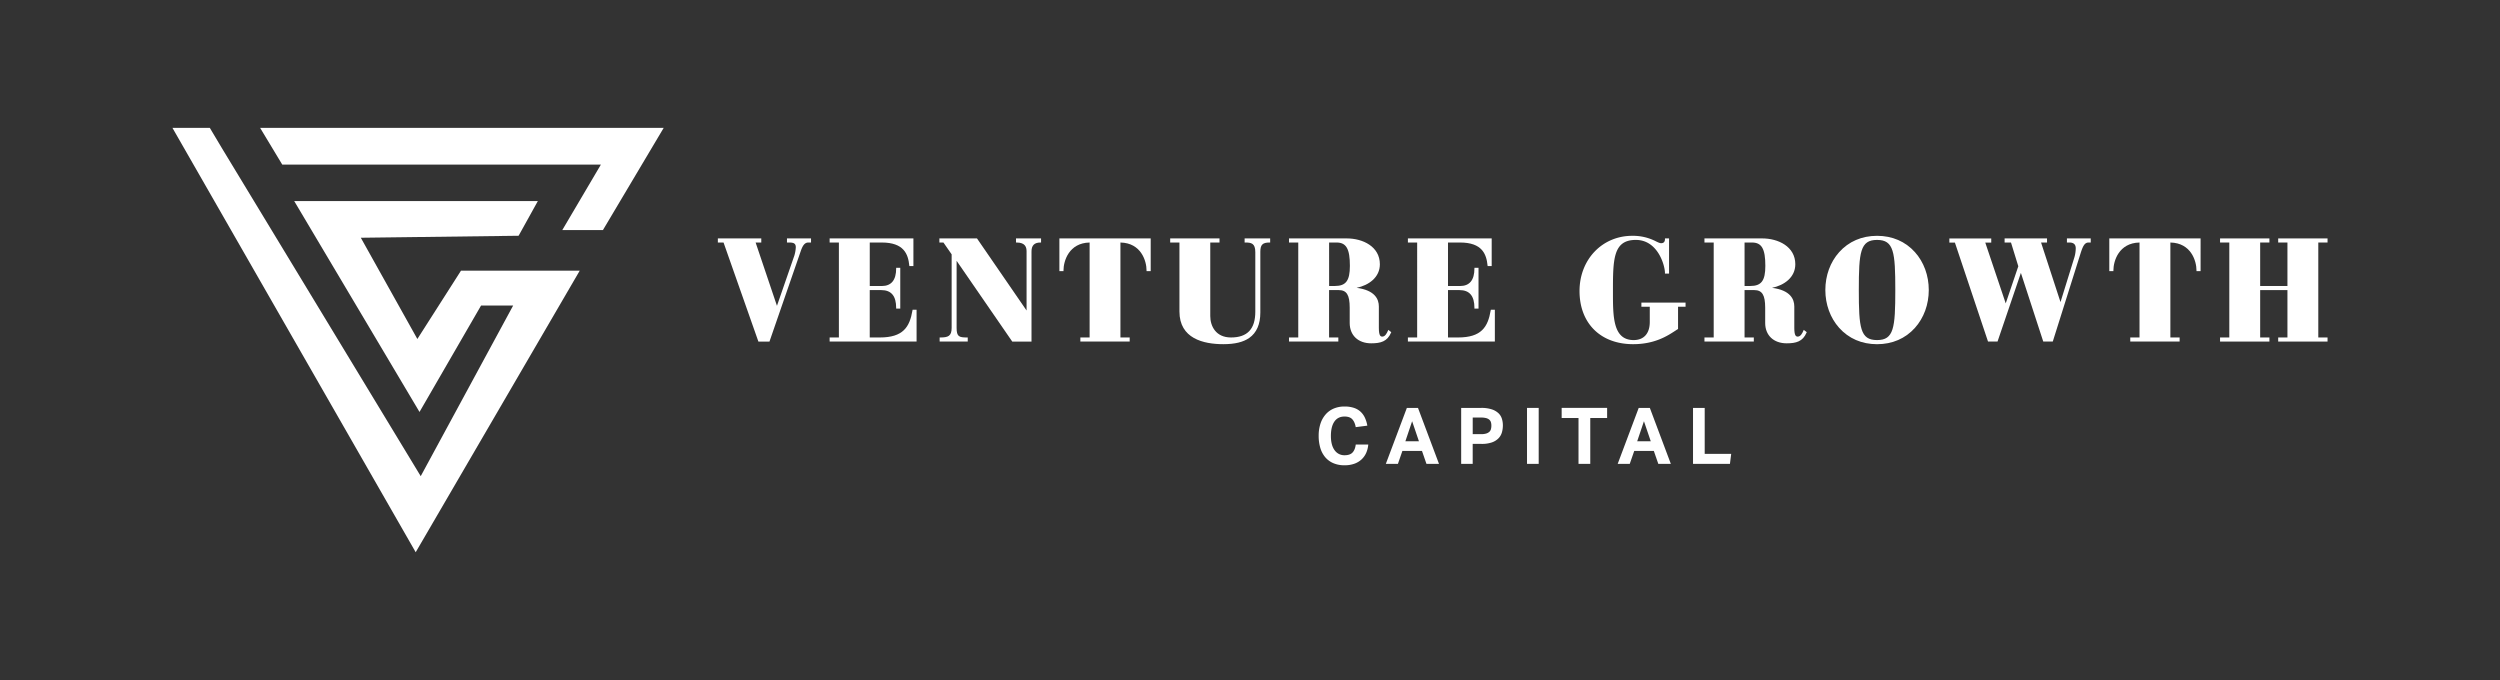 <svg id="Layer_1" data-name="Layer 1"
    xmlns="http://www.w3.org/2000/svg" viewBox="0 0 3699.94 1006.6">
    <rect x="0" y="0" width="3699.94" height="1006.6" fill="#333333" stroke="none"/>
    <defs>
        <style>.cls-1{fill:#fff;}</style>
    </defs>
    <path class="cls-1" d="M892.31,340.51H832.16l57.13-96.89H417.74L385,189.28H982.24ZM310.54,189.28H255.22l360,628L858,400.58H682.26L617.68,501.7,534,351.86l233.52-2.94L796,297.57H435.42L620.87,609.69,712,452.13h47.5L622.66,704.73,329.2,220.56Z"/>
    <path class="cls-1" d="M1164.7,358.92h3.15c7.41,0,9.91,1.8,9.91,7.13a52.47,52.47,0,0,1-2.09,12.09l-25.79,74.47-31.58-93.69h8.39v-6.07h-64.28v6.07h8.43l51.57,146.59h16.4l46.25-133.78c2.64-7.69,5.56-12.81,11.25-12.81h4v-6.07h-35.6Z"/>
    <path class="cls-1" d="M1350.47,459.19c-4.18,24.86-13.74,40.26-48.45,40.26h-14.83V429.33h17c14.88,0,22.11,8.63,22.11,26.39v1h6.07V396.3h-6.07v1c0,17.23-7.15,26-21.25,26h-17.83V358.92H1305c32.83,0,39,17.18,40.73,34l.1.89h6V352.85h-124v6.07h13.7V499.45h-13.7v6.06h128.69V458.36h-5.91Z"/>
    <path class="cls-1" d="M1503.68,358.92h1c13.11,0,14.62,7.49,14.62,13.13v87.5l-73.08-106.26-.29-.44h-55.67v6.07h6l12.15,17.5V485.25c0,12.15-5.18,14.2-16.77,14.2h-1v6.06h41.59v-6.06h-1c-11.69,0-15.47-1.1-15.47-14.2V386l82.06,119.1.3.43h28.49V372.05c0-8.84,4.29-13.13,13.13-13.13h1v-6.07h-37.1Z"/>
    <path class="cls-1" d="M1567.87,401.29h6.07v-1c0-14.15,8.11-40.79,38.66-41.36V499.45h-13.7v6.06h73v-6.06h-13.69V358.93c30.55.57,38.66,27.21,38.66,41.36v1H1703V352.85H1567.87Z"/>
    <path class="cls-1" d="M1842,358.92h1c8.68,0,14.83,1,14.83,14.2v88.17c0,25.67-11.78,38.16-36,38.16-22.64,0-30.67-17.1-30.67-31.74V358.92h13.69v-6.07h-73v6.07h13.7V461.07c0,39.92,35.34,48.3,65,48.3,16.88,0,29.42-3,38.34-9.28,10.86-7.6,16.37-20.22,16.37-37.52V372.69c0-10.42,3.29-13.77,13.55-13.77h1v-6.07H1842Z"/>
    <path class="cls-1" d="M2054.16,489.36c-1.6,3.78-4.19,8.8-8.28,8.8-2.64,0-5.21-1-5.21-12.91V453.58c0-10.89-5.9-24.13-32.92-27.59,18-3.79,34.42-15.43,34.42-34.9,0-26.27-25.37-38.24-48.94-38.24H1907.7v6.07h13.69V499.45H1907.7v6.06h73v-6.06h-13.7V429.33h14.41c11.6,0,16.12,7.28,16.12,26V478c0,18.29,12.49,30.1,31.82,30.1,14,0,23.8-2.64,29.38-15.8l.3-.71-4.42-3.41Zm-87.11-130.44h11c14.4,0,19.75,9.36,19.75,34.53,0,22-5.84,29.81-22.32,29.81h-8.42Z"/>
    <path class="cls-1" d="M2206.24,459.19c-4.18,24.86-13.74,40.26-48.45,40.26H2143V429.33h17c14.88,0,22.12,8.63,22.12,26.39v1h6.06V396.3h-6.06v1c0,17.23-7.16,26-21.26,26H2143V358.92h17.83c32.83,0,39,17.18,40.74,34l.09.89h6V352.85h-124v6.07h13.7V499.45h-13.7v6.06h128.69V458.36h-5.91Z"/>
    <path class="cls-1" d="M2429.21,453.94h12.42v22.54c0,17-8.69,26.82-23.83,26.82-30.67,0-30.67-34.44-30.67-70.91,0-48.22,0-77.32,33.88-77.32,32.77,0,43.09,38.09,43.09,48.86v1h6.06V352.85h-6.06v1c0,4-1.95,6.07-5.64,6.07-2,0-4.39-1.15-7.72-2.74a73.92,73.92,0,0,0-35.08-8.18c-44.49,0-78,35.12-78,81.68,0,47.8,31.14,78.69,79.33,78.69,32,0,50.87-12.33,62.12-19.69,1.41-.92,2.7-1.77,3.89-2.51l.47-.29V453.94h11.13v-6.07h-65.35Z"/>
    <path class="cls-1" d="M2669,489.36c-1.59,3.78-4.18,8.8-8.28,8.8-2.63,0-5.2-1-5.2-12.91V453.58c0-10.89-5.9-24.13-32.93-27.59,18-3.79,34.42-15.43,34.42-34.9,0-26.27-25.36-38.24-48.93-38.24h-85.53v6.07h13.69V499.45h-13.69v6.06h73.05v-6.06h-13.7V429.33h14.41c11.6,0,16.12,7.28,16.12,26V478c0,18.29,12.49,30.1,31.81,30.1,14,0,23.81-2.64,29.39-15.8l.3-.71-4.42-3.41Zm-87.1-130.44h11c14.41,0,19.76,9.36,19.76,34.53,0,22-5.84,29.81-22.32,29.81h-8.42Z"/>
    <path class="cls-1" d="M2778,349c-22.53,0-41.92,8.37-56.09,24.2-13.19,14.73-20.45,34.61-20.45,56s7.26,41.26,20.45,56c14.17,15.83,33.56,24.2,56.09,24.2s41.92-8.37,56.09-24.2c13.19-14.73,20.45-34.61,20.45-56s-7.26-41.25-20.45-56C2819.88,357.37,2800.49,349,2778,349Zm0,154.3c-24.94,0-27-18.11-27-74.12s2.09-74.11,27-74.11,27,18.1,27,74.11S2802.9,503.3,2778,503.3Z"/>
    <path class="cls-1" d="M3059,358.92h3.56c6.39,0,9.49,2.82,9.49,8.63a48.77,48.77,0,0,1-2.1,13.61l-20.46,65.94-28.78-88.18h8.83v-6.07h-62.78v6.07h9.46l10.82,35.15L2968.42,449l-30.28-90H2947v-6.07H2885v6.07h8.2L2942,504.83l.23.68h14.06l34.58-101.62,32.87,100.93.23.69h14.08L3079,375.56c3.62-11.51,6.22-16.64,12.1-16.64h3.14v-6.07H3059Z"/>
    <path class="cls-1" d="M3121.71,401.29h6.07v-1c0-14.15,8.11-40.79,38.66-41.36V499.45h-13.7v6.06h73.05v-6.06H3212.1V358.93c30.55.57,38.66,27.21,38.66,41.36v1h6.06V352.85H3121.71Z"/>
    <polygon class="cls-1" points="3444.71 358.92 3444.71 352.86 3371.66 352.86 3371.66 358.92 3385.36 358.92 3385.36 423.26 3344.99 423.26 3344.99 358.92 3358.68 358.92 3358.68 352.86 3285.63 352.86 3285.63 358.92 3299.33 358.92 3299.33 499.45 3285.63 499.45 3285.63 505.51 3358.68 505.51 3358.68 499.45 3344.99 499.45 3344.99 429.33 3385.36 429.33 3385.36 499.45 3371.66 499.45 3371.66 505.51 3444.71 505.51 3444.71 499.45 3431.02 499.45 3431.02 358.92 3444.71 358.92"/>
    <path class="cls-1" d="M2025,657.86A38.11,38.11,0,0,1,2022,670.1a29.9,29.9,0,0,1-6.84,9.74,30.48,30.48,0,0,1-10.68,6.44,42.37,42.37,0,0,1-14.67,2.32,40.79,40.79,0,0,1-16.53-3.13,32.56,32.56,0,0,1-12-8.82,38,38,0,0,1-7.25-13.74,61.56,61.56,0,0,1-2.43-17.81,57,57,0,0,1,2.66-18.09,39.25,39.25,0,0,1,7.66-13.69,33.08,33.08,0,0,1,12.06-8.7,40.52,40.52,0,0,1,16-3,43.33,43.33,0,0,1,13.75,2,27,27,0,0,1,9.86,5.69,28.43,28.43,0,0,1,6.44,8.93,47.32,47.32,0,0,1,3.59,11.72l-17.17,2.2q-1.27-7.3-4.93-11.48T1990,616.45q-10,0-15.14,7.48t-5.16,21.17q0,13.81,5.51,21.23a17.47,17.47,0,0,0,14.79,7.42q8,0,11.78-4.11t4.69-11.78Z"/>
    <path class="cls-1" d="M2082.12,603.69h16.47l31.09,82.82h-18.56l-6.62-19.14h-29l-6.61,19.14H2051ZM2100,653.11l-10.09-29.7-10,29.7Z"/>
    <path class="cls-1" d="M2162.5,603.69h29.58a48.83,48.83,0,0,1,15.72,2.15,26.21,26.21,0,0,1,9.86,5.68,19.18,19.18,0,0,1,5.11,8.24,33.25,33.25,0,0,1,1.45,9.8,37.51,37.51,0,0,1-1.45,10.44,20.81,20.81,0,0,1-5.11,8.76,25.27,25.27,0,0,1-9.74,6,45.73,45.73,0,0,1-15.37,2.2h-13v29.58H2162.5ZM2192,642.55a25.38,25.38,0,0,0,7.48-.93,12.15,12.15,0,0,0,4.7-2.55,8.34,8.34,0,0,0,2.38-4,20.15,20.15,0,0,0,.63-5.16,17.12,17.12,0,0,0-.69-5.11,8.08,8.08,0,0,0-2.44-3.71,11.89,11.89,0,0,0-4.7-2.32,28.88,28.88,0,0,0-7.48-.81h-12.29v24.59Z"/>
    <path class="cls-1" d="M2259.94,603.69h17.29v82.82h-17.29Z"/>
    <path class="cls-1" d="M2336.16,618.65h-24.94v-15h67.28v15h-24.94v67.86h-17.4Z"/>
    <path class="cls-1" d="M2425.25,603.69h16.47l31.08,82.82h-18.55l-6.62-19.14h-29L2412,686.51h-17.86Zm17.86,49.42L2433,623.41l-10,29.7Z"/>
    <path class="cls-1" d="M2505.63,603.69h17.29v68h39.21l-1.86,14.84h-54.64Z"/>
</svg>

